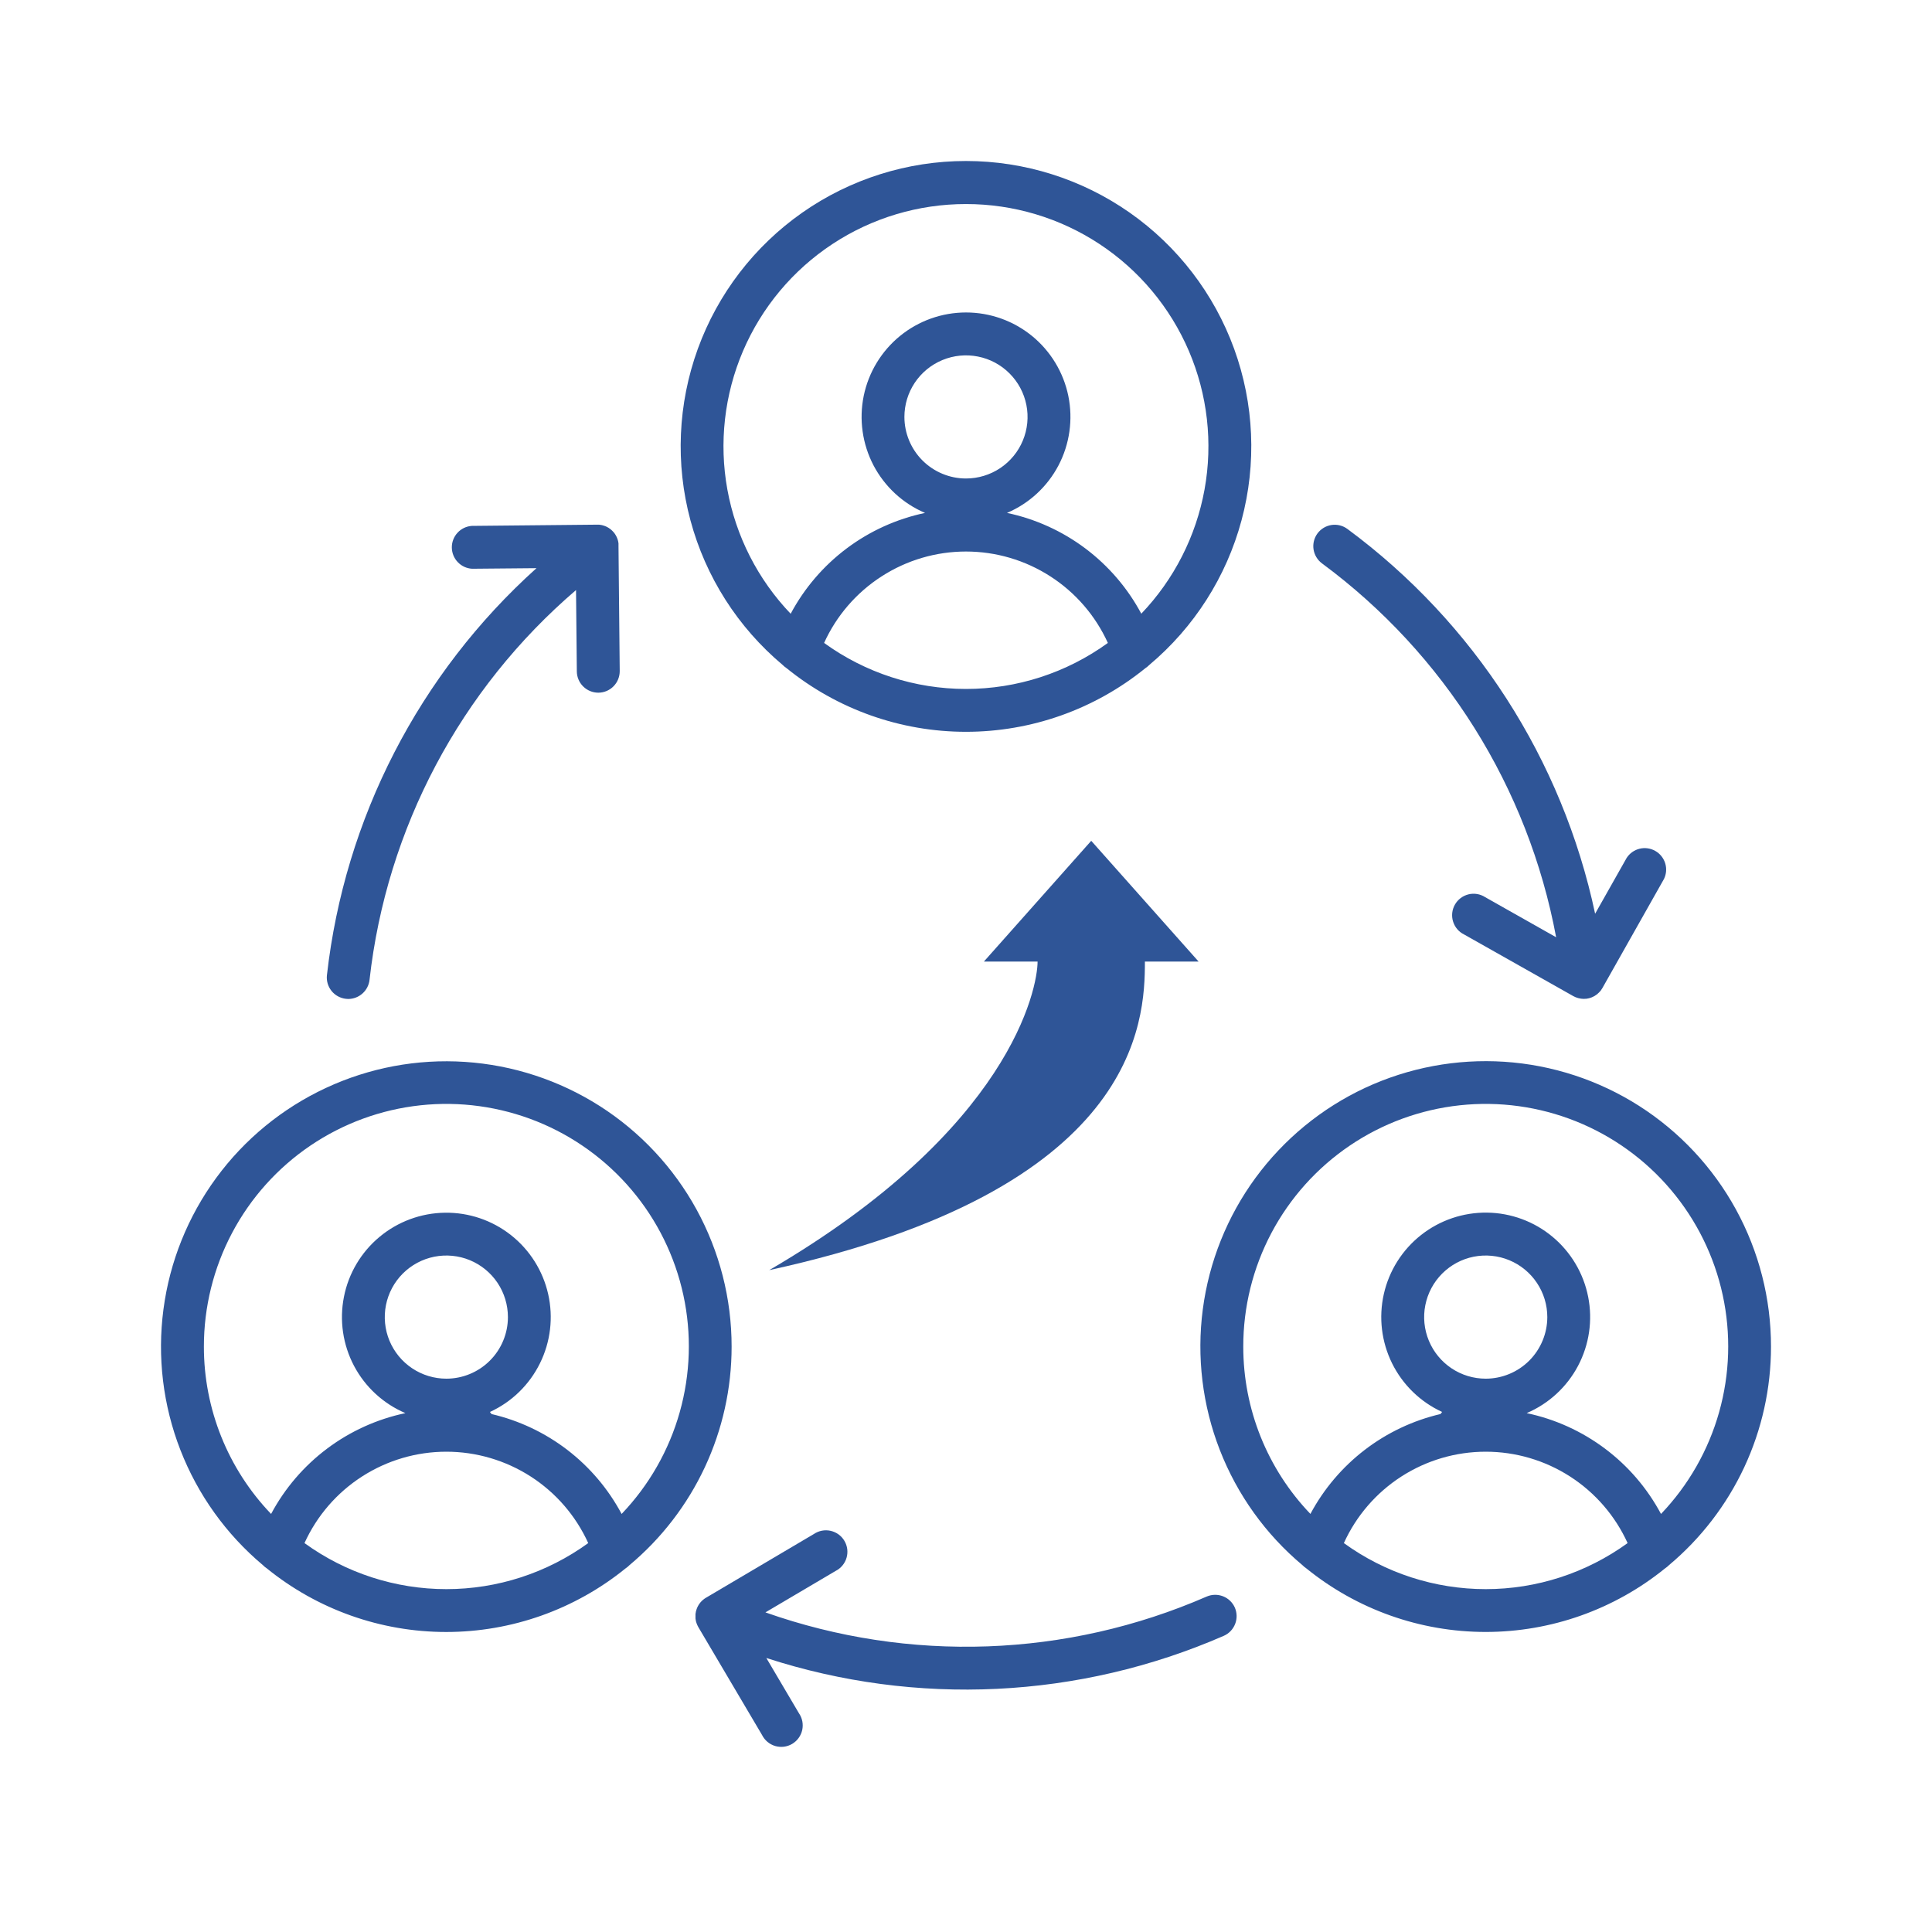 <svg xmlns="http://www.w3.org/2000/svg" width="60" height="60" viewBox="0 0 60 60" fill="none"><path d="M24.308 20.652C24.343 20.689 24.383 20.721 24.426 20.749C26.002 22.029 27.97 22.727 29.999 22.727C32.029 22.727 33.997 22.029 35.573 20.749C35.616 20.721 35.656 20.689 35.691 20.652C37.085 19.483 38.086 17.914 38.557 16.158C39.029 14.401 38.948 12.542 38.327 10.832C37.705 9.123 36.572 7.647 35.083 6.603C33.593 5.56 31.818 5 29.999 5C28.181 5 26.406 5.56 24.916 6.603C23.426 7.647 22.294 9.123 21.672 10.832C21.051 12.542 20.97 14.401 21.442 16.158C21.913 17.914 22.914 19.483 24.308 20.652ZM25.593 19.967C25.977 19.121 26.597 18.403 27.379 17.9C28.16 17.396 29.07 17.128 29.999 17.128C30.929 17.128 31.839 17.396 32.62 17.9C33.402 18.403 34.021 19.121 34.406 19.967C33.124 20.896 31.582 21.396 29.999 21.396C28.417 21.396 26.875 20.896 25.593 19.967ZM28.087 12.949C28.087 12.57 28.199 12.201 28.409 11.886C28.619 11.572 28.918 11.326 29.267 11.182C29.617 11.037 30.001 10.999 30.372 11.073C30.743 11.146 31.084 11.328 31.351 11.596C31.619 11.863 31.801 12.204 31.875 12.575C31.949 12.946 31.911 13.33 31.766 13.68C31.622 14.029 31.376 14.328 31.062 14.538C30.747 14.748 30.378 14.86 29.999 14.86C29.493 14.86 29.007 14.658 28.648 14.3C28.29 13.941 28.088 13.456 28.087 12.949ZM29.999 6.337C31.474 6.336 32.915 6.768 34.146 7.579C35.377 8.391 36.342 9.546 36.922 10.901C37.502 12.256 37.671 13.752 37.408 15.202C37.145 16.652 36.462 17.994 35.444 19.059C35.02 18.265 34.426 17.573 33.706 17.032C32.985 16.491 32.155 16.115 31.273 15.929C31.961 15.636 32.526 15.114 32.873 14.453C33.22 13.791 33.327 13.029 33.178 12.297C33.028 11.565 32.63 10.907 32.051 10.434C31.472 9.962 30.748 9.704 30.001 9.704C29.253 9.704 28.529 9.962 27.95 10.434C27.371 10.907 26.973 11.565 26.823 12.297C26.674 13.029 26.782 13.791 27.128 14.453C27.476 15.114 28.04 15.636 28.728 15.929C27.846 16.115 27.015 16.491 26.294 17.032C25.573 17.573 24.979 18.266 24.555 19.061C23.536 17.995 22.852 16.654 22.589 15.203C22.326 13.753 22.495 12.257 23.075 10.901C23.655 9.546 24.621 8.39 25.852 7.579C27.083 6.767 28.525 6.336 29.999 6.337ZM22.721 41.822C22.722 40.332 22.346 38.866 21.63 37.559C20.913 36.253 19.879 35.148 18.623 34.347C17.366 33.547 15.928 33.076 14.441 32.978C12.954 32.88 11.467 33.159 10.117 33.789C8.766 34.419 7.596 35.379 6.715 36.58C5.834 37.782 5.27 39.186 5.076 40.663C4.881 42.14 5.062 43.643 5.603 45.032C6.143 46.42 7.024 47.65 8.166 48.608C8.201 48.645 8.241 48.677 8.283 48.705C9.859 49.985 11.827 50.683 13.857 50.683C15.887 50.683 17.855 49.985 19.431 48.705C19.474 48.677 19.514 48.644 19.549 48.607C20.542 47.777 21.341 46.739 21.889 45.567C22.437 44.394 22.721 43.116 22.721 41.822ZM6.332 41.822C6.331 40.59 6.632 39.377 7.208 38.289C7.784 37.2 8.619 36.27 9.638 35.579C10.658 34.888 11.831 34.458 13.056 34.326C14.28 34.194 15.518 34.365 16.662 34.822C17.805 35.28 18.819 36.012 19.614 36.952C20.409 37.893 20.961 39.014 21.222 40.218C21.483 41.421 21.444 42.67 21.11 43.856C20.776 45.041 20.156 46.127 19.305 47.017C18.892 46.242 18.317 45.564 17.621 45.029C16.924 44.494 16.121 44.114 15.266 43.915L15.215 43.85C15.891 43.54 16.439 43.007 16.768 42.34C17.098 41.674 17.188 40.914 17.024 40.189C16.86 39.464 16.452 38.817 15.868 38.357C15.285 37.897 14.56 37.651 13.817 37.662C13.074 37.672 12.357 37.937 11.786 38.413C11.214 38.889 10.824 39.547 10.681 40.276C10.537 41.006 10.648 41.762 10.995 42.419C11.343 43.077 11.906 43.594 12.59 43.886C11.708 44.072 10.878 44.448 10.157 44.989C9.437 45.53 8.843 46.222 8.419 47.017C7.079 45.619 6.331 43.758 6.332 41.822ZM13.862 42.816C13.484 42.816 13.114 42.704 12.8 42.494C12.485 42.284 12.24 41.985 12.095 41.636C11.95 41.286 11.913 40.902 11.986 40.531C12.06 40.16 12.242 39.819 12.509 39.552C12.777 39.284 13.118 39.102 13.489 39.028C13.86 38.955 14.244 38.992 14.594 39.137C14.943 39.282 15.242 39.527 15.452 39.841C15.662 40.156 15.774 40.526 15.774 40.904C15.774 41.411 15.572 41.898 15.213 42.256C14.854 42.615 14.367 42.816 13.86 42.816H13.862ZM9.456 47.922C9.841 47.076 10.46 46.358 11.242 45.855C12.023 45.352 12.933 45.084 13.862 45.084C14.791 45.084 15.701 45.352 16.483 45.855C17.264 46.358 17.884 47.076 18.268 47.922C16.987 48.851 15.445 49.352 13.862 49.352C12.28 49.352 10.737 48.851 9.456 47.922ZM55 41.822C55.001 40.332 54.626 38.865 53.91 37.558C53.194 36.251 52.159 35.146 50.903 34.344C49.646 33.543 48.207 33.072 46.72 32.974C45.233 32.877 43.745 33.156 42.394 33.785C41.044 34.415 39.874 35.376 38.992 36.578C38.111 37.78 37.548 39.185 37.354 40.663C37.16 42.14 37.342 43.643 37.883 45.032C38.424 46.421 39.306 47.651 40.449 48.608C40.484 48.644 40.523 48.676 40.565 48.704C42.141 49.984 44.109 50.682 46.139 50.682C48.17 50.682 50.138 49.984 51.714 48.704C51.756 48.676 51.795 48.644 51.831 48.608C52.823 47.777 53.621 46.739 54.169 45.567C54.716 44.395 55 43.116 55 41.822ZM38.611 41.822C38.609 40.59 38.91 39.377 39.486 38.289C40.063 37.201 40.897 36.27 41.917 35.579C42.936 34.888 44.11 34.458 45.334 34.326C46.559 34.194 47.797 34.365 48.94 34.822C50.083 35.28 51.097 36.011 51.892 36.952C52.687 37.893 53.239 39.014 53.5 40.218C53.761 41.421 53.723 42.67 53.389 43.856C53.055 45.041 52.435 46.127 51.584 47.017C51.159 46.222 50.566 45.529 49.845 44.989C49.124 44.448 48.294 44.071 47.412 43.886C48.096 43.594 48.659 43.076 49.007 42.419C49.355 41.761 49.466 41.004 49.322 40.275C49.178 39.545 48.788 38.887 48.217 38.411C47.646 37.934 46.928 37.669 46.185 37.659C45.441 37.649 44.717 37.894 44.132 38.355C43.548 38.815 43.14 39.462 42.976 40.187C42.812 40.913 42.903 41.672 43.232 42.339C43.562 43.006 44.111 43.539 44.786 43.849L44.736 43.914C43.881 44.114 43.078 44.494 42.381 45.029C41.685 45.564 41.11 46.241 40.696 47.016C39.357 45.619 38.61 43.758 38.611 41.822ZM46.14 42.816C45.762 42.816 45.392 42.704 45.078 42.494C44.764 42.284 44.518 41.985 44.374 41.636C44.229 41.286 44.191 40.902 44.265 40.531C44.339 40.16 44.521 39.819 44.788 39.552C45.056 39.284 45.396 39.102 45.767 39.028C46.138 38.955 46.523 38.992 46.872 39.137C47.222 39.282 47.52 39.527 47.73 39.841C47.941 40.156 48.053 40.526 48.053 40.904C48.052 41.411 47.85 41.897 47.492 42.256C47.133 42.614 46.646 42.816 46.139 42.816H46.14ZM41.735 47.922C42.119 47.076 42.739 46.358 43.52 45.855C44.301 45.352 45.211 45.084 46.141 45.084C47.07 45.084 47.98 45.352 48.761 45.855C49.542 46.358 50.162 47.076 50.547 47.922C49.265 48.851 47.723 49.352 46.141 49.352C44.558 49.352 43.016 48.851 41.735 47.922ZM10.153 30.285C10.702 25.417 13.018 20.92 16.661 17.645L14.666 17.663H14.659C14.49 17.653 14.331 17.579 14.215 17.456C14.098 17.333 14.033 17.17 14.032 17C14.031 16.831 14.095 16.668 14.21 16.544C14.325 16.419 14.483 16.344 14.652 16.332L18.541 16.294H18.564H18.601L18.631 16.298C18.642 16.298 18.653 16.3 18.664 16.303C18.674 16.305 18.686 16.307 18.697 16.309L18.725 16.317L18.759 16.327L18.787 16.337L18.818 16.349L18.848 16.364L18.874 16.378L18.905 16.396C18.913 16.401 18.92 16.406 18.927 16.412C18.935 16.417 18.948 16.426 18.957 16.433L18.979 16.451C18.988 16.459 18.997 16.467 19.005 16.475L19.027 16.497L19.049 16.52C19.057 16.529 19.065 16.539 19.072 16.548L19.084 16.562L19.09 16.572C19.097 16.582 19.104 16.593 19.111 16.603C19.118 16.614 19.121 16.619 19.125 16.627C19.131 16.638 19.137 16.648 19.142 16.659C19.147 16.668 19.152 16.677 19.155 16.686C19.16 16.696 19.164 16.706 19.168 16.717C19.172 16.727 19.176 16.737 19.179 16.748C19.183 16.757 19.185 16.766 19.188 16.776C19.19 16.785 19.194 16.799 19.197 16.811L19.202 16.837C19.202 16.85 19.206 16.863 19.208 16.876C19.21 16.889 19.208 16.893 19.208 16.901C19.208 16.908 19.208 16.928 19.208 16.942V16.951L19.246 20.84C19.247 21.016 19.179 21.186 19.055 21.312C18.932 21.438 18.763 21.51 18.587 21.512H18.58C18.405 21.512 18.236 21.442 18.112 21.319C17.987 21.196 17.916 21.028 17.914 20.853L17.889 18.325C14.295 21.402 12.003 25.729 11.476 30.431C11.458 30.593 11.38 30.744 11.258 30.853C11.137 30.962 10.979 31.023 10.815 31.024C10.79 31.023 10.765 31.022 10.741 31.019C10.566 30.999 10.405 30.911 10.295 30.773C10.185 30.636 10.134 30.46 10.153 30.285ZM40.915 16.567C41.02 16.425 41.177 16.331 41.351 16.304C41.526 16.278 41.703 16.322 41.845 16.427C45.783 19.337 48.52 23.588 49.538 28.377L50.518 26.642C50.611 26.5 50.754 26.398 50.919 26.358C51.083 26.318 51.257 26.342 51.404 26.425C51.552 26.508 51.662 26.645 51.713 26.806C51.764 26.968 51.751 27.143 51.677 27.296L49.764 30.685L49.757 30.695C49.746 30.714 49.734 30.733 49.721 30.751L49.709 30.768C49.693 30.788 49.676 30.806 49.658 30.823C49.653 30.829 49.648 30.834 49.642 30.838C49.628 30.852 49.614 30.865 49.599 30.877L49.578 30.892C49.56 30.906 49.542 30.918 49.523 30.929L49.514 30.935C49.49 30.948 49.466 30.96 49.441 30.97L49.427 30.976C49.407 30.984 49.387 30.99 49.367 30.996L49.345 31.002C49.326 31.007 49.306 31.011 49.285 31.014L49.265 31.017H49.258C49.234 31.02 49.21 31.021 49.186 31.021C49.161 31.02 49.136 31.019 49.111 31.016L49.091 31.013C49.071 31.01 49.051 31.006 49.032 31.001L49.015 30.997C48.99 30.991 48.965 30.983 48.941 30.973L48.933 30.97C48.911 30.96 48.889 30.95 48.868 30.939L48.86 30.935L45.471 29.022C45.389 28.982 45.316 28.926 45.257 28.857C45.198 28.788 45.154 28.707 45.127 28.621C45.099 28.534 45.091 28.442 45.1 28.352C45.11 28.262 45.138 28.174 45.183 28.095C45.227 28.016 45.288 27.946 45.36 27.892C45.433 27.837 45.516 27.797 45.604 27.775C45.692 27.753 45.784 27.75 45.874 27.765C45.963 27.78 46.049 27.814 46.125 27.863L48.327 29.107C47.459 24.456 44.861 20.308 41.055 17.496C40.914 17.391 40.82 17.234 40.793 17.06C40.767 16.886 40.811 16.709 40.915 16.567ZM38.349 49.925C38.419 50.087 38.423 50.27 38.358 50.434C38.294 50.598 38.168 50.731 38.006 50.802C33.514 52.76 28.459 53.005 23.799 51.49L24.811 53.205C24.863 53.281 24.899 53.366 24.917 53.456C24.934 53.545 24.933 53.638 24.914 53.727C24.894 53.816 24.856 53.901 24.802 53.975C24.749 54.049 24.68 54.111 24.602 54.158C24.523 54.205 24.435 54.234 24.345 54.246C24.254 54.257 24.162 54.249 24.074 54.224C23.986 54.197 23.904 54.154 23.834 54.095C23.764 54.036 23.707 53.964 23.666 53.882L21.687 50.531C21.684 50.525 21.681 50.519 21.678 50.513C21.675 50.508 21.666 50.492 21.662 50.482C21.657 50.471 21.652 50.461 21.648 50.451C21.644 50.441 21.64 50.432 21.637 50.423L21.625 50.388L21.617 50.362L21.609 50.326L21.604 50.298C21.604 50.287 21.6 50.275 21.599 50.264C21.598 50.253 21.599 50.243 21.599 50.232C21.599 50.222 21.599 50.212 21.599 50.201C21.599 50.191 21.599 50.178 21.599 50.166V50.138C21.599 50.126 21.599 50.113 21.603 50.101L21.608 50.075C21.608 50.062 21.612 50.05 21.615 50.038C21.619 50.026 21.62 50.019 21.623 50.01C21.625 50.001 21.629 49.988 21.633 49.977C21.637 49.966 21.641 49.956 21.645 49.945L21.653 49.925L21.657 49.916C21.662 49.905 21.668 49.895 21.673 49.884C21.679 49.873 21.683 49.866 21.688 49.857C21.693 49.848 21.699 49.838 21.705 49.829C21.712 49.819 21.717 49.811 21.724 49.802C21.73 49.793 21.736 49.786 21.742 49.778L21.765 49.75L21.783 49.732C21.792 49.722 21.802 49.712 21.811 49.703L21.828 49.689C21.839 49.679 21.851 49.669 21.863 49.661L21.879 49.649C21.892 49.64 21.904 49.631 21.918 49.623L21.924 49.62L25.274 47.641C25.35 47.59 25.435 47.554 25.524 47.537C25.614 47.52 25.706 47.521 25.795 47.541C25.884 47.561 25.968 47.599 26.042 47.652C26.116 47.706 26.178 47.774 26.224 47.853C26.271 47.931 26.3 48.019 26.312 48.109C26.323 48.2 26.316 48.291 26.29 48.379C26.265 48.467 26.221 48.548 26.163 48.618C26.105 48.688 26.032 48.746 25.951 48.787L23.771 50.074C28.237 51.651 33.133 51.475 37.474 49.583C37.636 49.513 37.818 49.51 37.982 49.574C38.146 49.638 38.277 49.764 38.349 49.925Z" fill="#2F5597"></path><path d="M37.223 29.862H35.556C35.556 31.737 35.348 36.945 23.889 39.445C31.389 35.07 32.223 30.695 32.223 29.862H30.556L33.889 26.112L37.223 29.862Z" fill="#2F5597"></path></svg>